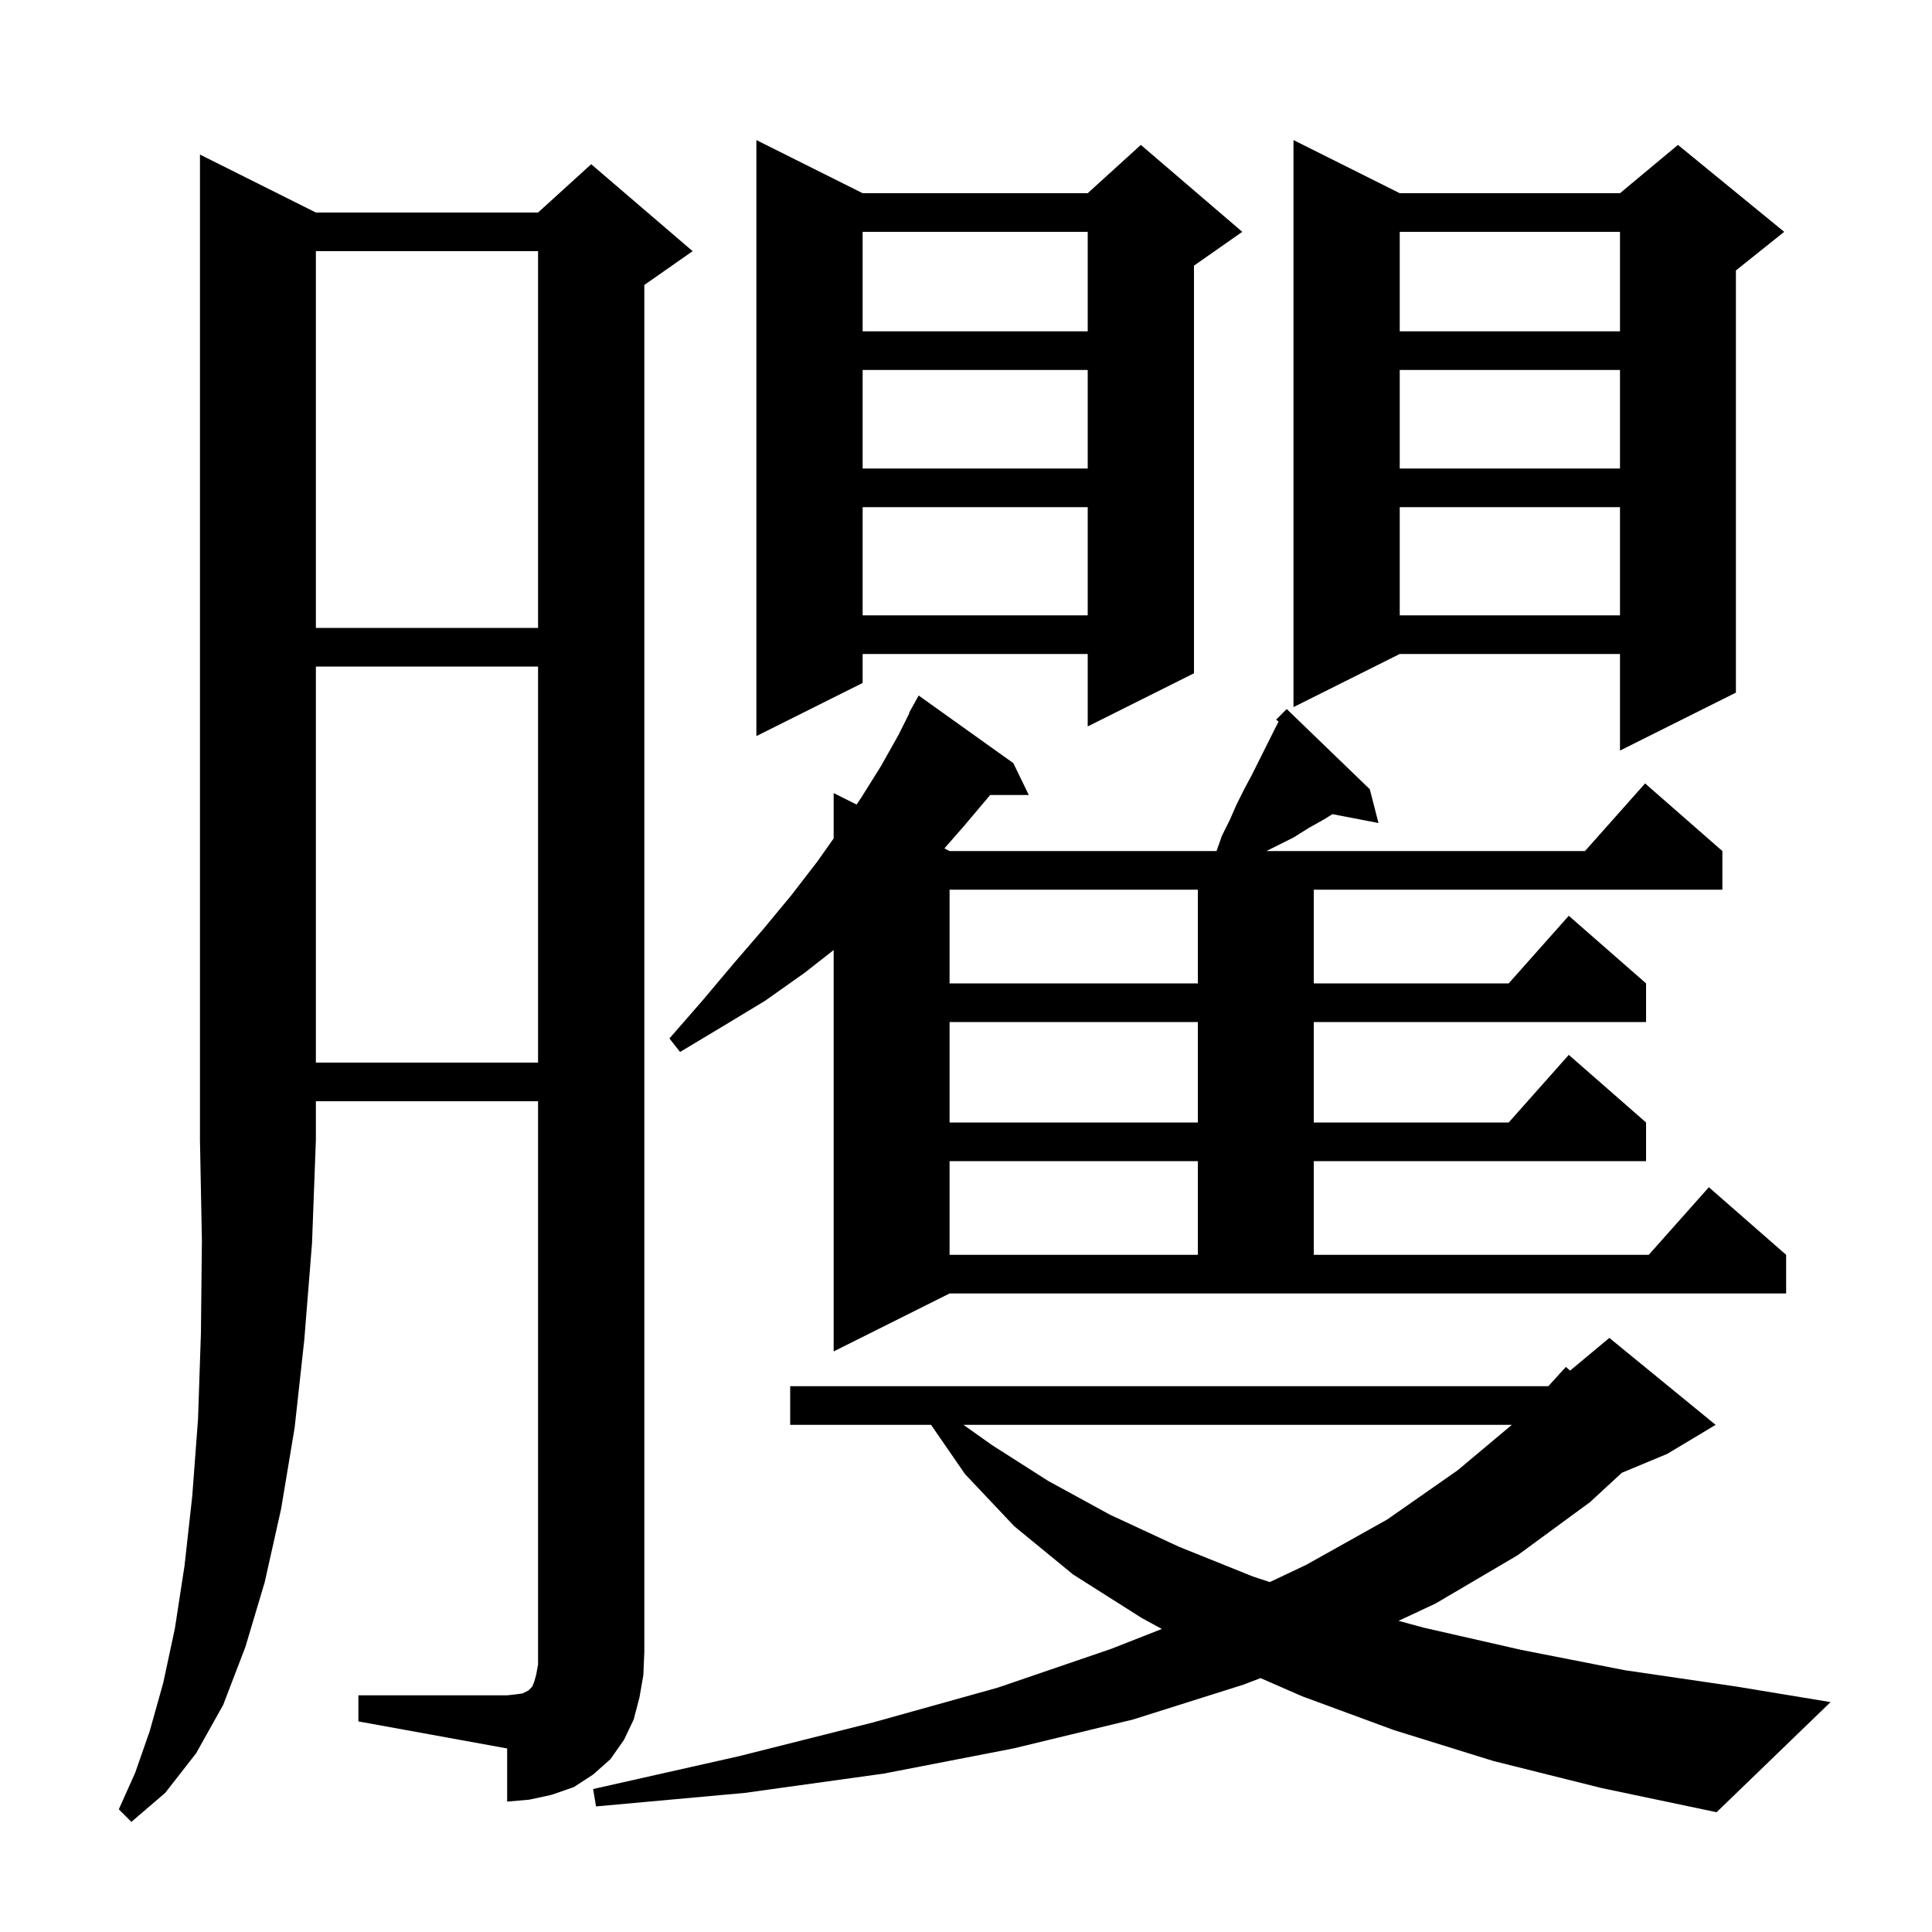 <svg xmlns="http://www.w3.org/2000/svg" xmlns:xlink="http://www.w3.org/1999/xlink" version="1.1" baseProfile="full" viewBox="0 0 200 200" width="200" height="200"><g fill="currentColor"><path d="M 32.7 22.0 L 55.7 22.0 L 61.2 17.0 L 71.7 26.0 L 66.7 29.5 L 66.7 171.0 L 66.6 173.4 L 66.2 175.7 L 65.6 178.0 L 64.6 180.1 L 63.2 182.1 L 61.4 183.7 L 59.4 185.0 L 57.1 185.8 L 54.8 186.3 L 52.5 186.5 L 52.5 181.0 L 37.1 178.2 L 37.1 175.5 L 52.5 175.5 L 53.4 175.4 L 54.1 175.3 L 54.7 175.0 L 55.1 174.6 L 55.3 174.1 L 55.5 173.4 L 55.7 172.3 L 55.7 114.0 L 32.7 114.0 L 32.7 118.0 L 32.3 128.7 L 31.5 138.7 L 30.5 147.8 L 29.1 156.2 L 27.4 163.8 L 25.4 170.5 L 23.1 176.5 L 20.3 181.5 L 17.1 185.6 L 13.6 188.6 L 12.3 187.3 L 14.0 183.5 L 15.5 179.2 L 16.9 174.2 L 18.1 168.6 L 19.1 162.1 L 19.9 154.9 L 20.5 146.9 L 20.8 138.0 L 20.9 128.4 L 20.7 118.0 L 20.7 16.0 Z M 154.6 182.3 L 144.3 179.1 L 134.8 175.6 L 130.491 173.718 L 128.7 174.4 L 117.3 178.0 L 104.9 181.0 L 91.5 183.6 L 77.1 185.6 L 61.7 187.0 L 61.4 185.2 L 76.5 181.8 L 90.4 178.3 L 103.3 174.7 L 115.0 170.7 L 120.275 168.629 L 118.2 167.5 L 111.1 163.0 L 105.0 158.0 L 99.9 152.6 L 96.383 147.5 L 81.8 147.5 L 81.8 143.5 L 160.282 143.5 L 162.1 141.5 L 162.535 141.887 L 166.6 138.5 L 177.6 147.5 L 172.6 150.5 L 167.891 152.462 L 164.6 155.5 L 157.1 161.0 L 148.6 166.0 L 144.78 167.788 L 147.4 168.5 L 157.5 170.8 L 168.2 172.9 L 179.8 174.6 L 189.5 176.2 L 177.7 187.6 L 165.8 185.1 Z M 99.738 147.5 L 102.7 149.6 L 108.5 153.3 L 114.9 156.8 L 122.0 160.1 L 129.7 163.2 L 131.45 163.776 L 135.2 162.0 L 143.6 157.3 L 150.9 152.2 L 156.504 147.5 Z M 86.3 139.9 L 86.3 98.349 L 83.3 100.7 L 79.2 103.6 L 74.9 106.2 L 70.4 108.9 L 69.3 107.5 L 72.7 103.6 L 75.9 99.8 L 79.0 96.2 L 81.9 92.7 L 84.6 89.2 L 86.3 86.792 L 86.3 82.1 L 88.675 83.287 L 89.2 82.5 L 91.2 79.3 L 93.0 76.1 L 94.14 73.819 L 94.1 73.8 L 95.1 72.0 L 104.9 79.0 L 106.5 82.3 L 102.5 82.3 L 99.8 85.5 L 97.761 87.83 L 98.3 88.1 L 125.935 88.1 L 126.5 86.5 L 127.3 84.9 L 128.0 83.3 L 128.8 81.7 L 129.6 80.2 L 132.355 74.689 L 132.1 74.5 L 133.2 73.4 L 141.8 81.7 L 142.7 85.2 L 137.932 84.28 L 137.1 84.8 L 135.5 85.7 L 133.9 86.7 L 131.1 88.1 L 164.078 88.1 L 170.3 81.1 L 178.3 88.1 L 178.3 92.1 L 136.0 92.1 L 136.0 101.8 L 156.178 101.8 L 162.4 94.8 L 170.4 101.8 L 170.4 105.8 L 136.0 105.8 L 136.0 116.2 L 156.178 116.2 L 162.4 109.2 L 170.4 116.2 L 170.4 120.2 L 136.0 120.2 L 136.0 129.9 L 170.678 129.9 L 176.9 122.9 L 184.9 129.9 L 184.9 133.9 L 98.3 133.9 Z M 98.3 120.2 L 98.3 129.9 L 124.0 129.9 L 124.0 120.2 Z M 98.3 105.8 L 98.3 116.2 L 124.0 116.2 L 124.0 105.8 Z M 32.7 69.0 L 32.7 110.0 L 55.7 110.0 L 55.7 69.0 Z M 98.3 92.1 L 98.3 101.8 L 124.0 101.8 L 124.0 92.1 Z M 144.9 20.0 L 167.7 20.0 L 173.7 15.0 L 184.7 24.0 L 179.7 28.0 L 179.7 71.7 L 167.7 77.7 L 167.7 67.7 L 144.9 67.7 L 133.9 73.2 L 133.9 14.5 Z M 89.3 20.0 L 112.6 20.0 L 118.1 15.0 L 128.6 24.0 L 123.6 27.5 L 123.6 69.7 L 112.6 75.2 L 112.6 67.7 L 89.3 67.7 L 89.3 70.7 L 78.3 76.2 L 78.3 14.5 Z M 32.7 26.0 L 32.7 65.0 L 55.7 65.0 L 55.7 26.0 Z M 144.9 52.5 L 144.9 63.7 L 167.7 63.7 L 167.7 52.5 Z M 89.3 52.5 L 89.3 63.7 L 112.6 63.7 L 112.6 52.5 Z M 144.9 38.3 L 144.9 48.5 L 167.7 48.5 L 167.7 38.3 Z M 89.3 38.3 L 89.3 48.5 L 112.6 48.5 L 112.6 38.3 Z M 144.9 24.0 L 144.9 34.3 L 167.7 34.3 L 167.7 24.0 Z M 89.3 24.0 L 89.3 34.3 L 112.6 34.3 L 112.6 24.0 Z "/></g></svg>